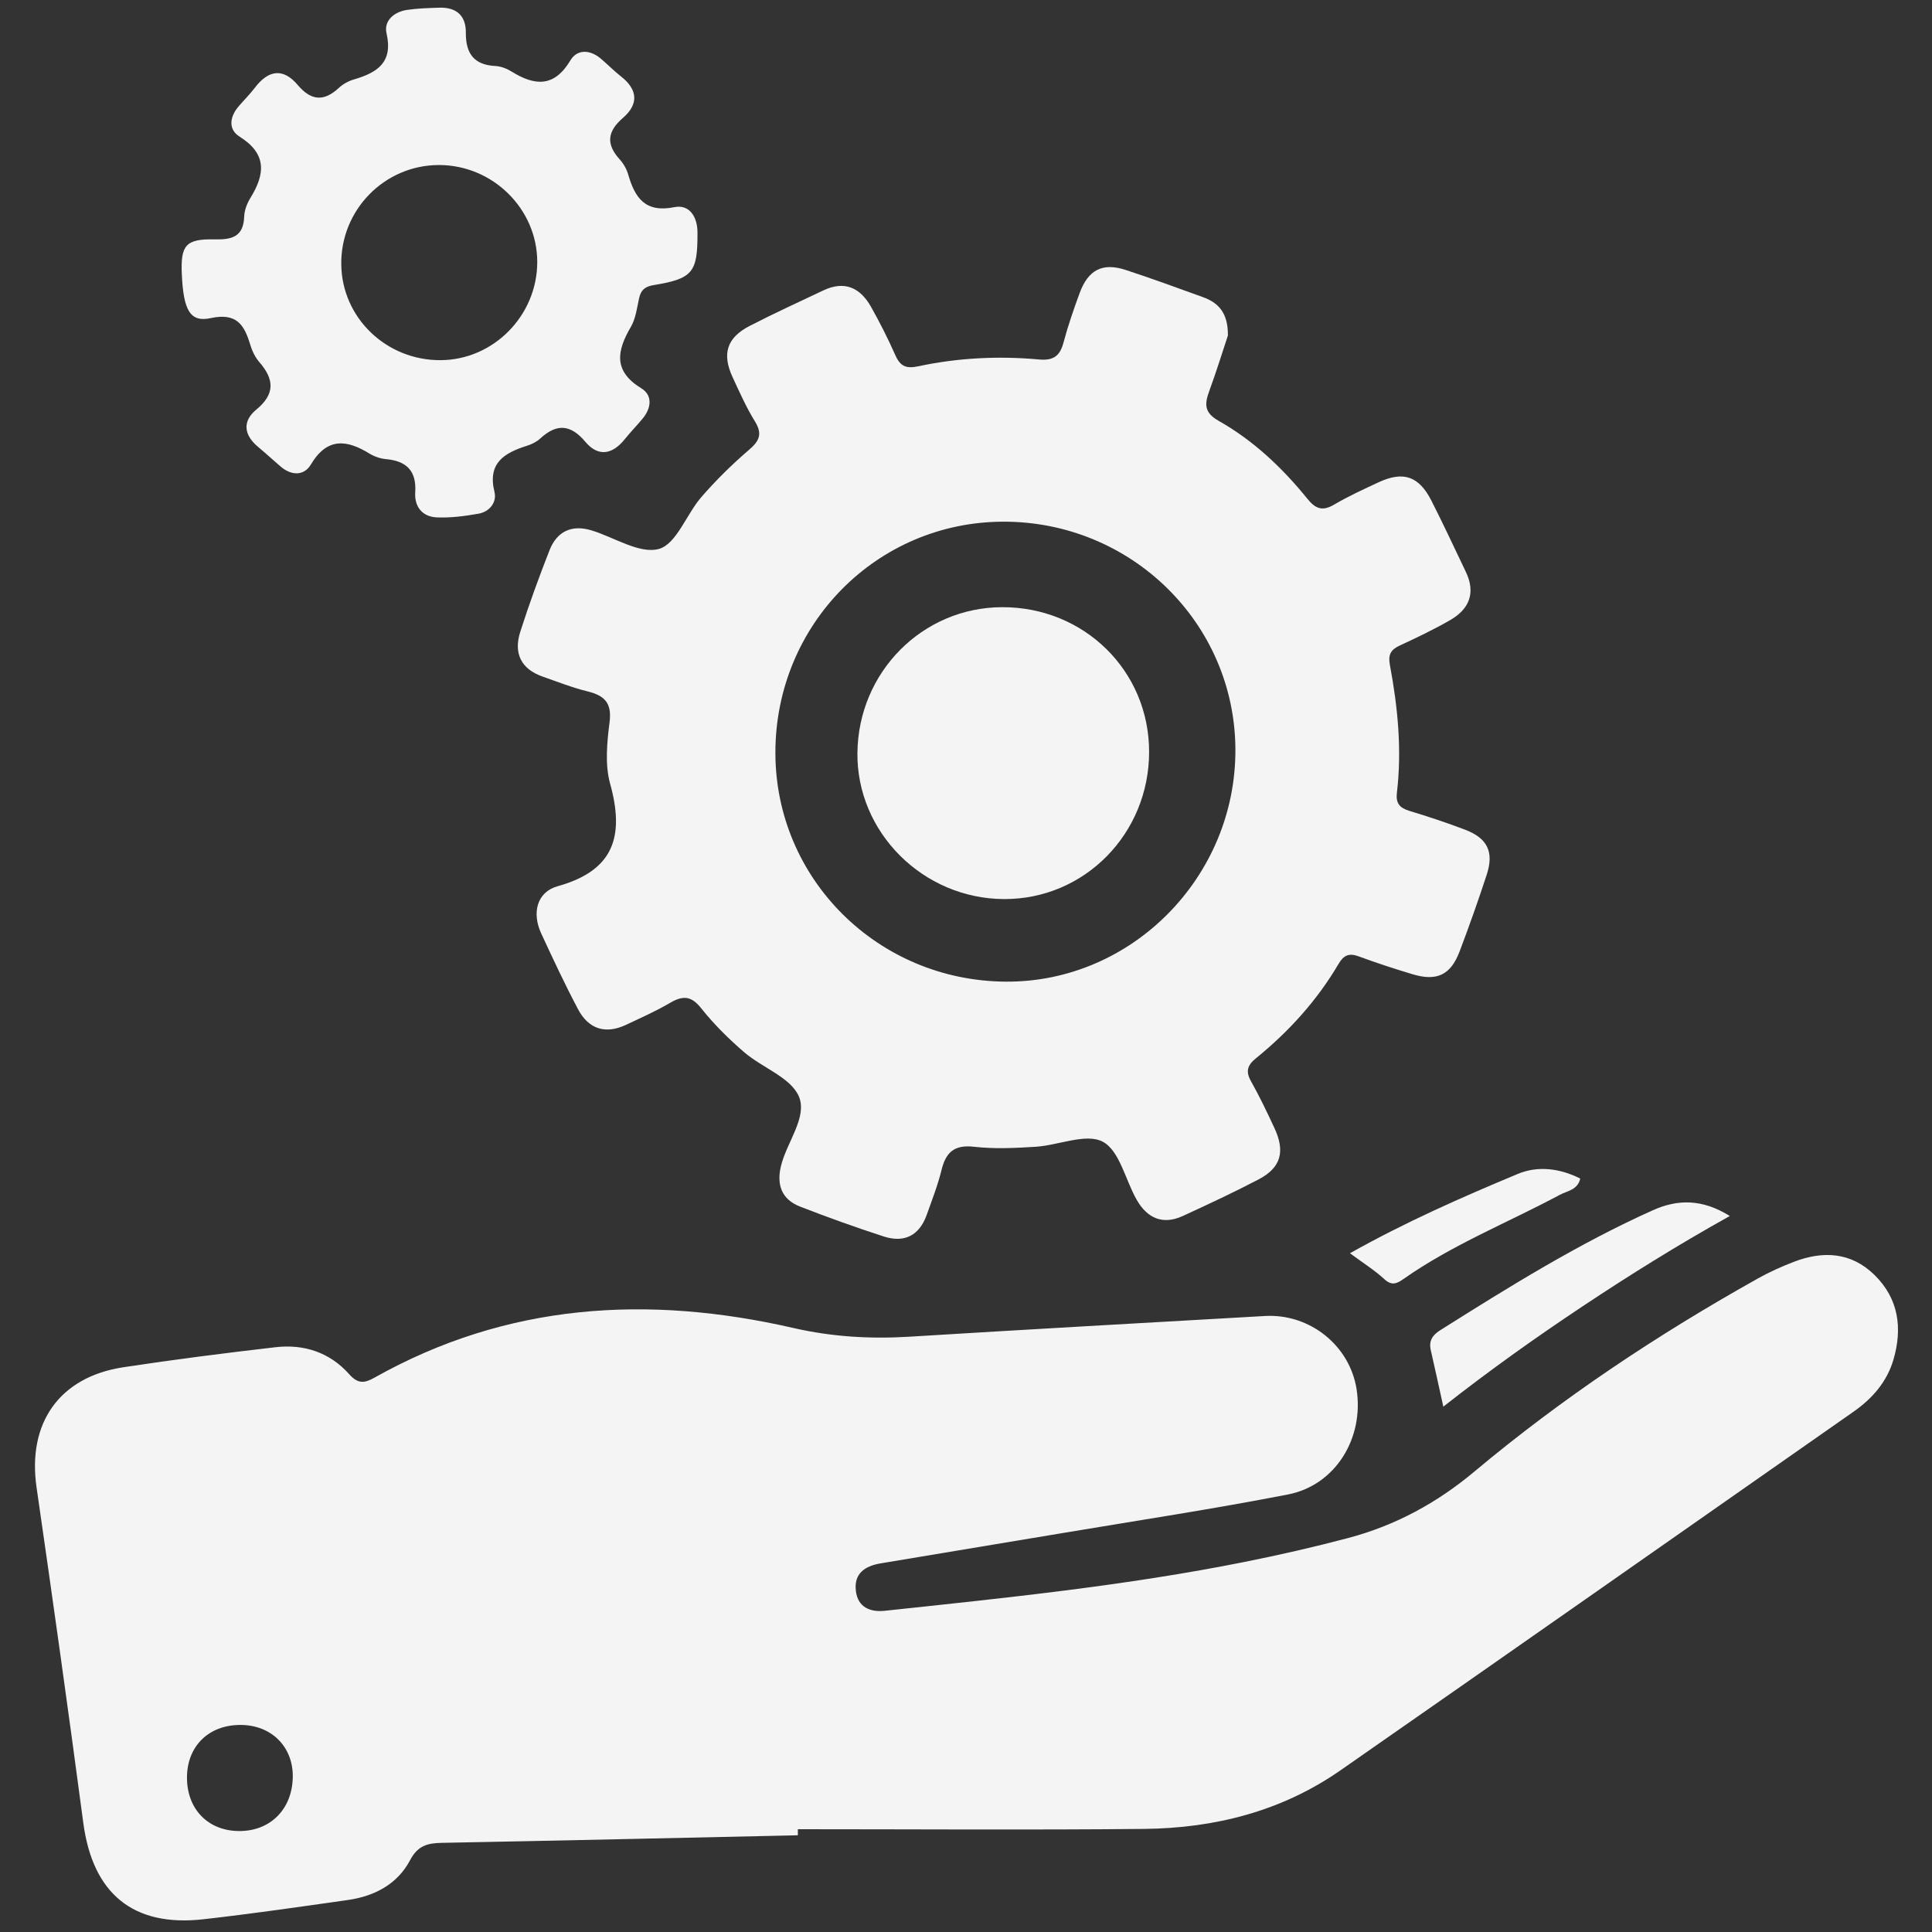 <?xml version="1.0" encoding="utf-8"?>
<!-- Generator: Adobe Illustrator 27.4.0, SVG Export Plug-In . SVG Version: 6.00 Build 0)  -->
<svg version="1.1" id="Layer_1" xmlns="http://www.w3.org/2000/svg" xmlns:xlink="http://www.w3.org/1999/xlink" x="0px" y="0px"
	 viewBox="0 0 500 500" style="enable-background:new 0 0 500 500;" xml:space="preserve">
<rect x="0" y="0" width="500" height="500" fill="#333333" stroke="none"/>
<style type="text/css">
	.st0{fill:#F4F4F4;}
</style>
<g id="sEROHZ_00000056418418410884001230000006599626656938850992_">
	<g>
		<path class="st0" d="M206.48,474.97c-30.74,0.67-61.47,1.38-92.21,1.96c-3.67,0.07-6.17,0.74-8.14,4.48
			c-3.28,6.23-9.23,9.33-16.11,10.31c-12.46,1.77-24.93,3.58-37.43,4.99c-18.18,2.04-28.6-6.69-31.03-24.93
			c-3.85-28.97-7.91-57.92-12.1-86.85c-2.41-16.62,5.88-28.57,22.48-31.09c13.08-1.99,26.2-3.66,39.34-5.18
			c7.39-0.86,14.07,1.34,19.09,6.98c2.21,2.49,3.88,2.4,6.48,0.93c34.39-19.36,70.82-21.53,108.56-12.87
			c9.82,2.25,19.79,2.86,29.89,2.24c30.68-1.89,61.37-3.61,92.06-5.36c11.65-0.66,21.97,7.66,23.73,18.98
			c1.96,12.64-5.47,24.82-17.77,27.21c-19.47,3.79-39.09,6.76-58.65,10.04c-15.57,2.61-31.14,5.17-46.71,7.78
			c-4.01,0.67-7.01,2.54-6.46,7.14c0.51,4.3,3.79,5.54,7.5,5.14c31.18-3.33,62.39-6.49,93.18-12.66c8.99-1.8,17.94-3.84,26.8-6.19
			c12.12-3.22,22.89-9.05,32.56-17.15c22.81-19.1,47.5-35.51,73.45-50.03c2.97-1.66,6.11-3.07,9.29-4.29
			c7.55-2.89,14.78-2.51,20.82,3.39c6.28,6.14,7.3,13.79,4.93,21.91c-1.67,5.74-5.45,10.08-10.31,13.48
			c-44.25,30.95-88.47,61.96-132.79,92.82c-15.2,10.59-32.51,14.98-50.79,15.17c-29.88,0.3-59.77,0.08-89.65,0.08
			C206.48,473.93,206.48,474.45,206.48,474.97z M61.76,473.87c8.17,0.1,13.9-5.64,14.01-14.02c0.1-7.65-5.35-13.24-13.11-13.43
			c-8.44-0.21-14.25,5.33-14.27,13.6C48.38,468.17,53.79,473.78,61.76,473.87z"/>
		<path class="st0" d="M317.78,86.83c-1.3,3.91-2.93,9.2-4.83,14.39c-1.22,3.34-1.36,5.55,2.45,7.7c9,5.09,16.48,12.17,22.97,20.19
			c2.15,2.66,3.96,3.23,6.96,1.45c3.67-2.16,7.57-3.94,11.44-5.74c6.38-2.96,10.41-1.63,13.65,4.7c3.11,6.08,5.96,12.29,8.92,18.44
			c2.61,5.42,0.96,9.63-3.98,12.49c-4.24,2.45-8.69,4.57-13.14,6.63c-2.33,1.08-3.01,2.4-2.52,5c2.05,10.95,3.14,21.99,1.81,33.13
			c-0.31,2.61,0.69,3.87,3.16,4.62c4.9,1.49,9.77,3.09,14.55,4.92c5.75,2.2,7.46,5.76,5.54,11.63c-2.19,6.69-4.54,13.33-7.04,19.91
			c-2.3,6.04-5.88,7.72-12.09,5.86c-4.7-1.41-9.37-2.93-13.97-4.63c-2.48-0.92-3.89-0.36-5.22,1.9
			c-5.58,9.49-12.88,17.54-21.4,24.46c-2.2,1.78-2.74,3.38-1.27,5.97c2.2,3.89,4.12,7.96,6.02,12.02
			c2.89,6.15,1.73,10.33-4.09,13.37c-6.42,3.36-13.01,6.43-19.6,9.46c-5.19,2.39-9.2,0.55-11.9-4.15
			c-2.96-5.16-4.44-12.76-8.8-15.07c-4.33-2.29-11.43,0.92-17.34,1.3c-5.32,0.34-10.73,0.6-15.99,0c-5.13-0.58-7.29,1.44-8.42,6.07
			c-0.96,3.92-2.46,7.72-3.81,11.54c-1.91,5.37-5.81,7.33-11.12,5.61c-7.3-2.37-14.54-4.96-21.69-7.75
			c-4.69-1.83-6.09-5.57-4.93-10.43c1.47-6.19,6.92-12.69,4.65-18.05c-2.07-4.9-9.45-7.42-14.11-11.42
			c-4.03-3.46-7.88-7.27-11.18-11.42c-2.58-3.25-4.73-3.32-8.01-1.41c-3.67,2.15-7.59,3.9-11.45,5.71
			c-5.37,2.52-9.71,1.06-12.42-4.07c-3.39-6.41-6.46-12.99-9.51-19.57c-2.5-5.39-1.08-10.75,4.26-12.24
			c14.75-4.1,17.28-13.13,13.56-26.57c-1.37-4.96-0.79-10.68-0.13-15.93c0.63-5-1.38-6.86-5.74-7.93c-3.92-0.96-7.72-2.47-11.54-3.8
			c-5.7-1.98-7.6-6.12-5.83-11.63c2.27-7.11,4.84-14.13,7.56-21.08c1.92-4.9,5.75-6.7,10.86-5.15c5.9,1.79,12.47,6.19,17.46,4.8
			c4.53-1.26,7.1-8.95,10.98-13.42c3.77-4.34,7.9-8.42,12.26-12.16c2.73-2.33,3.64-4.14,1.6-7.43c-2.23-3.61-3.98-7.55-5.77-11.42
			c-2.81-6.06-1.51-10.22,4.42-13.29c6.25-3.23,12.67-6.14,19.03-9.17c5.49-2.62,9.56-0.74,12.36,4.22
			c2.3,4.09,4.42,8.29,6.32,12.58c1.27,2.86,2.81,3.49,5.94,2.82c10.29-2.2,20.76-2.71,31.23-1.76c3.72,0.34,5.41-0.89,6.33-4.37
			c1.15-4.32,2.62-8.57,4.16-12.77c2.24-6.09,5.94-7.99,11.96-6.02c6.69,2.19,13.3,4.62,19.92,7.01
			C315.2,78.3,317.84,80.81,317.78,86.83z M200.67,194.79c0,32.68,26.53,59.05,59.63,59.26c32.64,0.21,59.63-27.16,59.42-60.23
			c-0.21-32.63-27.03-58.88-60.08-58.81C226.9,135.08,200.67,161.66,200.67,194.79z"/>
		<path class="st0" d="M47.06,71.07c-0.36-7.6,0.97-9.29,8.54-9.12c4.52,0.1,7.42-0.73,7.6-5.93c0.06-1.63,0.75-3.4,1.62-4.82
			c3.82-6.19,4.27-11.4-2.83-15.85c-2.99-1.88-2.54-5.14-0.23-7.83c1.39-1.62,2.92-3.13,4.21-4.83c3.47-4.56,7.27-5.2,11.08-0.7
			c3.45,4.09,6.75,4.37,10.65,0.75c1.06-0.99,2.49-1.77,3.89-2.18c6.03-1.77,10.19-4.37,8.44-11.96c-0.74-3.22,1.95-5.55,5.33-6.04
			c2.74-0.4,5.53-0.48,8.3-0.57c4.43-0.15,6.94,2.03,6.9,6.48c-0.04,5.3,2.04,8.33,7.63,8.61c1.43,0.07,2.97,0.67,4.21,1.44
			c6.02,3.73,11.03,4.12,15.23-2.91c1.76-2.94,5.09-2.78,7.84-0.45c1.79,1.52,3.44,3.21,5.29,4.66c4.36,3.43,4.52,7.19,0.45,10.7
			c-4.05,3.5-4.42,6.78-0.83,10.73c0.98,1.08,1.78,2.49,2.19,3.88c1.75,6.07,4.39,10.01,11.98,8.48c3.78-0.76,5.95,2.36,5.96,6.57
			c0.04,10.28-1.15,11.94-11.33,13.6c-2.32,0.38-3.33,1.31-3.8,3.47c-0.54,2.49-0.86,5.21-2.11,7.34
			c-3.63,6.21-4.62,11.42,2.71,15.91c2.99,1.83,2.57,5.15,0.32,7.85c-1.5,1.81-3.15,3.49-4.62,5.32c-3.19,3.97-6.85,4.65-10.2,0.66
			c-3.84-4.56-7.44-4.74-11.68-0.83c-0.91,0.84-2.16,1.46-3.35,1.84c-5.87,1.86-10.34,4.4-8.48,11.98c0.65,2.66-1.25,5.11-4.12,5.62
			c-3.55,0.63-7.22,1.11-10.8,0.96c-3.73-0.16-5.83-2.74-5.59-6.48c0.36-5.56-2.24-8.11-7.55-8.6c-1.45-0.13-2.99-0.64-4.23-1.4
			c-5.97-3.68-11.02-4.26-15.23,2.8c-1.76,2.95-5.02,2.92-7.8,0.54c-1.95-1.67-3.83-3.41-5.8-5.05c-3.73-3.09-4.23-6.65-0.5-9.72
			c4.91-4.06,4.6-7.85,0.77-12.27c-1.09-1.26-1.88-2.91-2.36-4.52c-1.54-5.14-3.53-8.31-10.2-6.88
			C49.17,83.5,47.49,80.28,47.06,71.07z M114.02,93.21c13.72-0.06,25.05-11.59,25.02-25.46c-0.03-13.71-11.54-25.05-25.44-25.04
			c-14.09,0-25.5,11.64-25.28,25.79C88.52,82.27,99.97,93.28,114.02,93.21z"/>
		<path class="st0" d="M447.67,314.7c-13.67,7.62-26.08,15.38-38.27,23.49c-12.04,8.01-23.82,16.39-35.87,25.85
			c-1.18-5.32-2.16-9.94-3.23-14.54c-0.57-2.44,0.36-3.94,2.44-5.25c17.84-11.24,35.73-22.38,55.02-31.04
			C434.13,310.35,440.51,310.23,447.67,314.7z"/>
		<path class="st0" d="M349.37,324.34c14.49-8.14,28.92-14.47,43.43-20.53c5.2-2.17,10.88-1.46,16.16,1.2
			c-0.65,2.96-3.38,3.19-5.28,4.21c-13.51,7.23-27.85,12.91-40.47,21.79c-1.71,1.2-3.04,1.8-4.95,0.03
			C355.8,328.76,352.9,326.96,349.37,324.34z"/>
		<path class="st0" d="M297.39,194.58c0,21.2-16.74,38.18-37.54,38.1c-20.96-0.08-38.19-17.28-37.95-37.87
			c0.24-20.88,16.84-37.6,37.41-37.67C280.56,157.06,297.39,173.6,297.39,194.58z"/>
	</g>
</g>
</svg>
